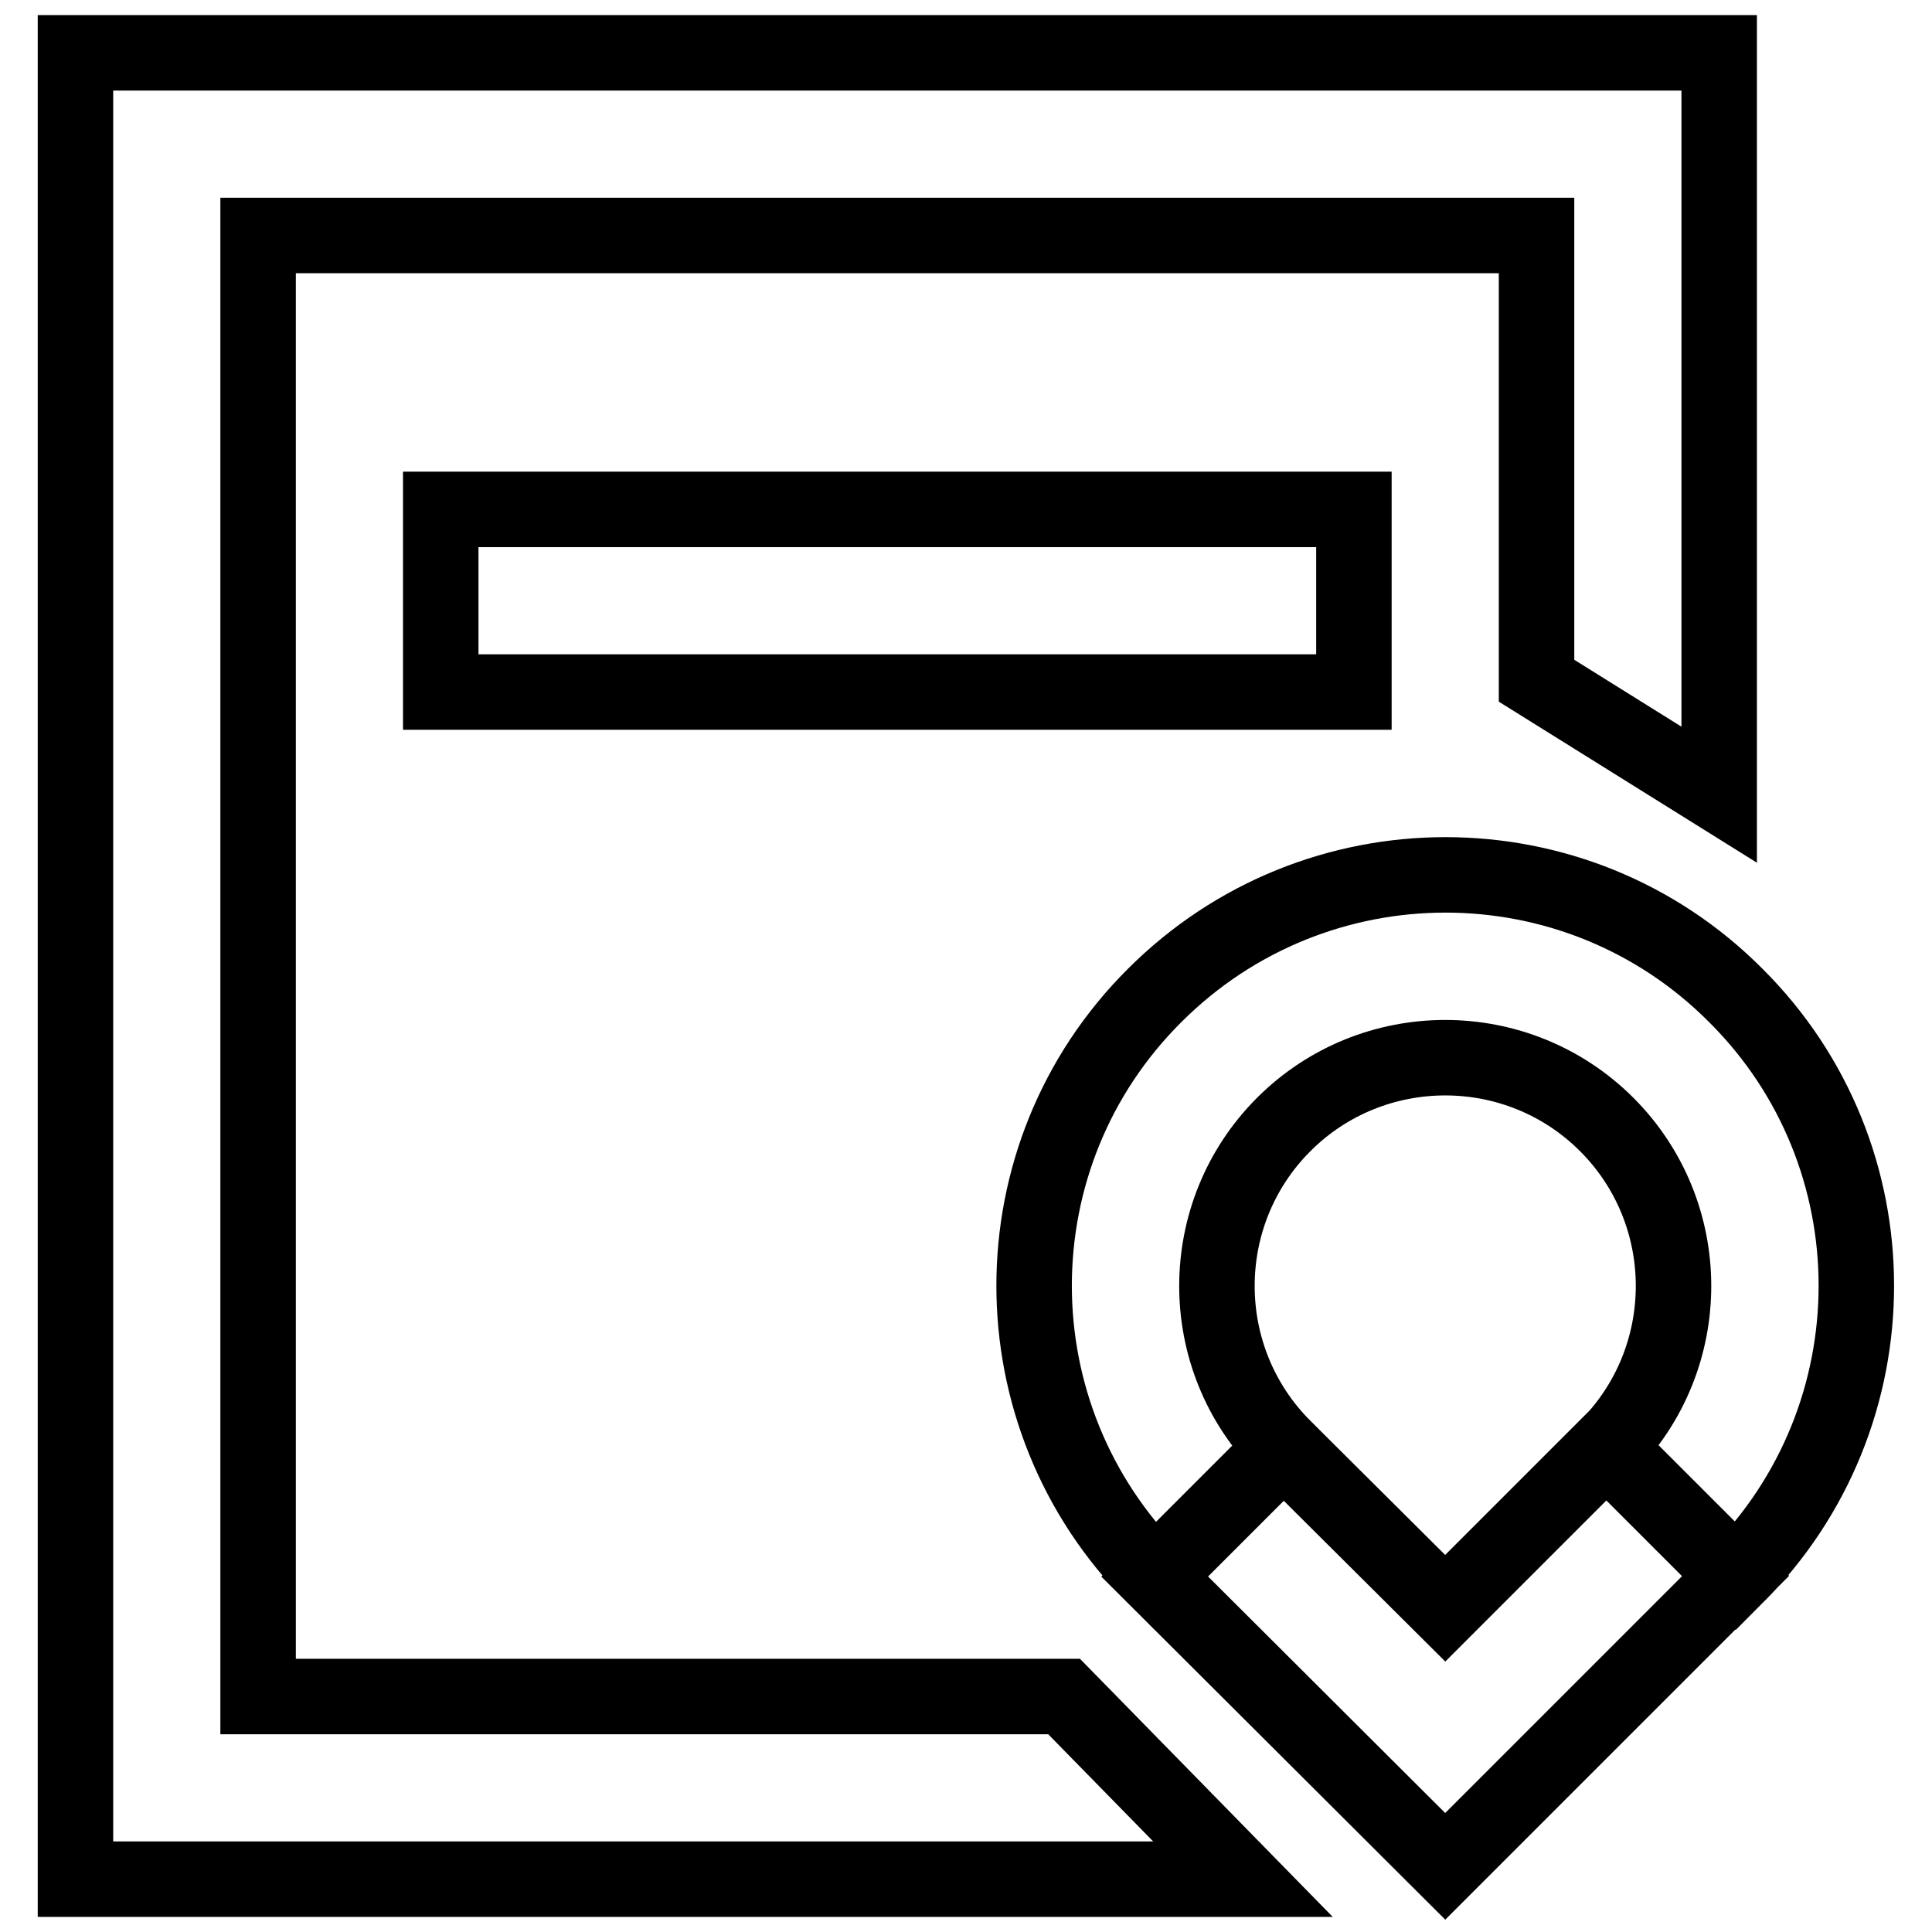 <?xml version="1.0" encoding="utf-8"?>
<!-- Svg Vector Icons : http://www.onlinewebfonts.com/icon -->
<!DOCTYPE svg PUBLIC "-//W3C//DTD SVG 1.1//EN" "http://www.w3.org/Graphics/SVG/1.1/DTD/svg11.dtd">
<svg version="1.1" xmlns="http://www.w3.org/2000/svg" xmlns:xlink="http://www.w3.org/1999/xlink" x="0px" y="0px" viewBox="0 0 256 256" enable-background="new 0 0 256 256" xml:space="preserve">
<g> <path stroke-width="10" fill-opacity="0" stroke="#000000"  d="M34.2,224.8H141l23.7,24.2H10V7h217.8v98.3l-24.2-15.1v-59H34.2V224.8z M58.4,67.5h121v24.2h-121V67.5z  M191.5,213.1l21.4-21.4l17.1,17.1l-38.5,38.5L153,208.9l17.1-17.1L191.5,213.1z M230,208.9l-17.1-17.1c11.8-11.8,11.8-31,0-42.8 c-11.8-11.8-31-11.8-42.8,0c-11.8,11.8-11.8,31,0,42.8L153,208.9c-21.3-21.3-21.3-55.8,0-77c21.3-21.3,55.8-21.3,77,0 C251.3,153.1,251.3,187.6,230,208.9L230,208.9z"/></g>
</svg>